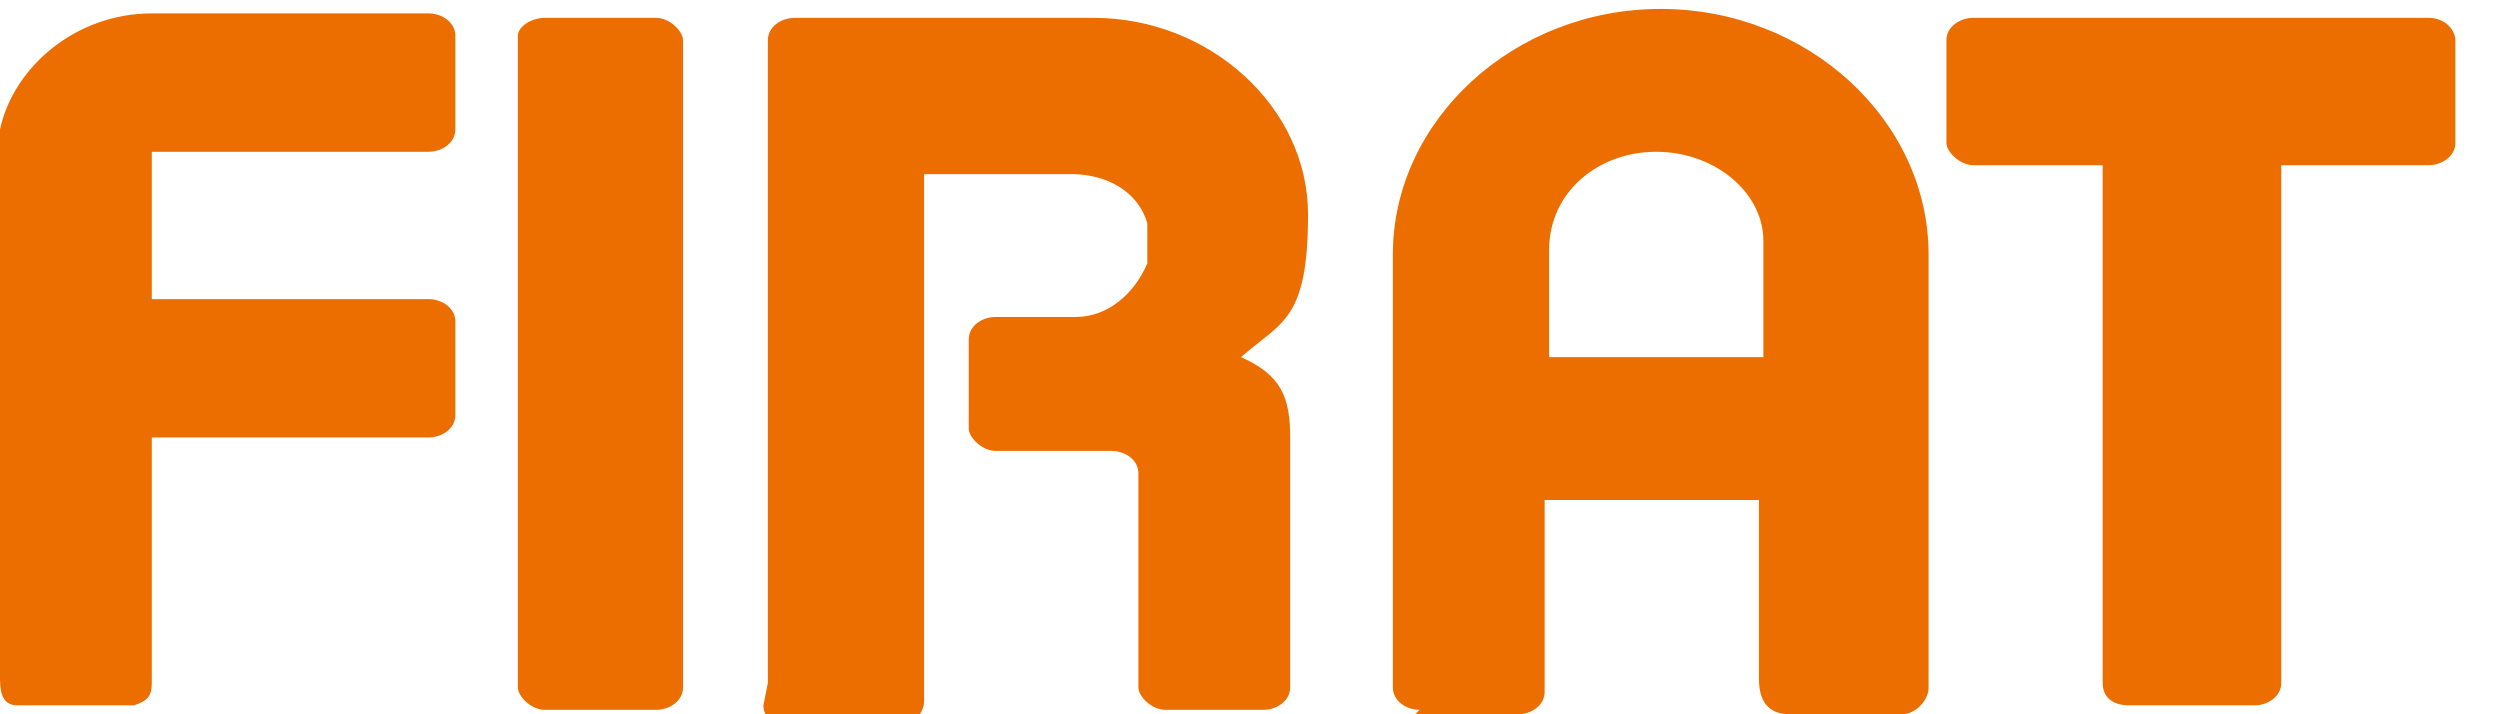 <svg xmlns="http://www.w3.org/2000/svg" data-name="Layer 1" viewBox="0 0 56 16">
  <path fill="#ec6e00" fill-rule="evenodd" d="M39.5 5.4c0-1.1-1.1-2-2.4-2s-2.4.9-2.4 2.2V8h4.8V5.5Zm-7.7 10.5c-.3 0-.6-.2-.6-.5V5.7c0-3 2.7-5.5 6-5.5s6 2.5 6 5.5v9.7c0 .3-.3.6-.6.6h-2.5c-.5 0-.7-.3-.7-.8v-4h-4.8v4.3c0 .3-.3.5-.6.5h-2.3Zm15.3-.6V3.7h-2.9c-.3 0-.6-.3-.6-.5V.9c0-.3.3-.5.6-.5h10.2c.4 0 .6.3.6.5v2.3c0 .3-.3.5-.6.5h-3.3v11.6c0 .3-.3.5-.6.5h-2.8c-.4 0-.6-.2-.6-.5ZM3.4 3.5v3.2h6.2c.3 0 .6.2.6.5v2.1c0 .3-.3.5-.6.5H3.4v5.5c0 .3-.1.4-.4.5H.4c-.3 0-.4-.2-.4-.6V2.9C.3 1.5 1.7.3 3.4.3h6.2c.3 0 .6.2.6.5v2.1c0 .3-.3.5-.6.5H3.4Zm8.8 12.4c-.3 0-.6-.3-.6-.5V.8c0-.2.3-.4.6-.4h2.5c.3 0 .6.3.6.5v14.5c0 .3-.3.5-.6.5h-2.5Zm5-.6V.9c0-.3.3-.5.6-.5h6.7c2.6 0 4.8 2 4.8 4.4s-.6 2.4-1.5 3.2c.9.4 1.1.9 1.1 1.8v5.6c0 .3-.3.5-.6.5h-2.2c-.3 0-.6-.3-.6-.5v-4.8c0-.3-.3-.5-.6-.5h-2.6c-.3 0-.6-.3-.6-.5v-2c0-.3.3-.5.6-.5h1.8c.7 0 1.3-.5 1.6-1.2V5c-.2-.7-.9-1.1-1.7-1.1h-3.3v11.8c0 .3-.3.6-.6.6h-2.4c-.3 0-.6-.2-.6-.5Z"/>
</svg>

